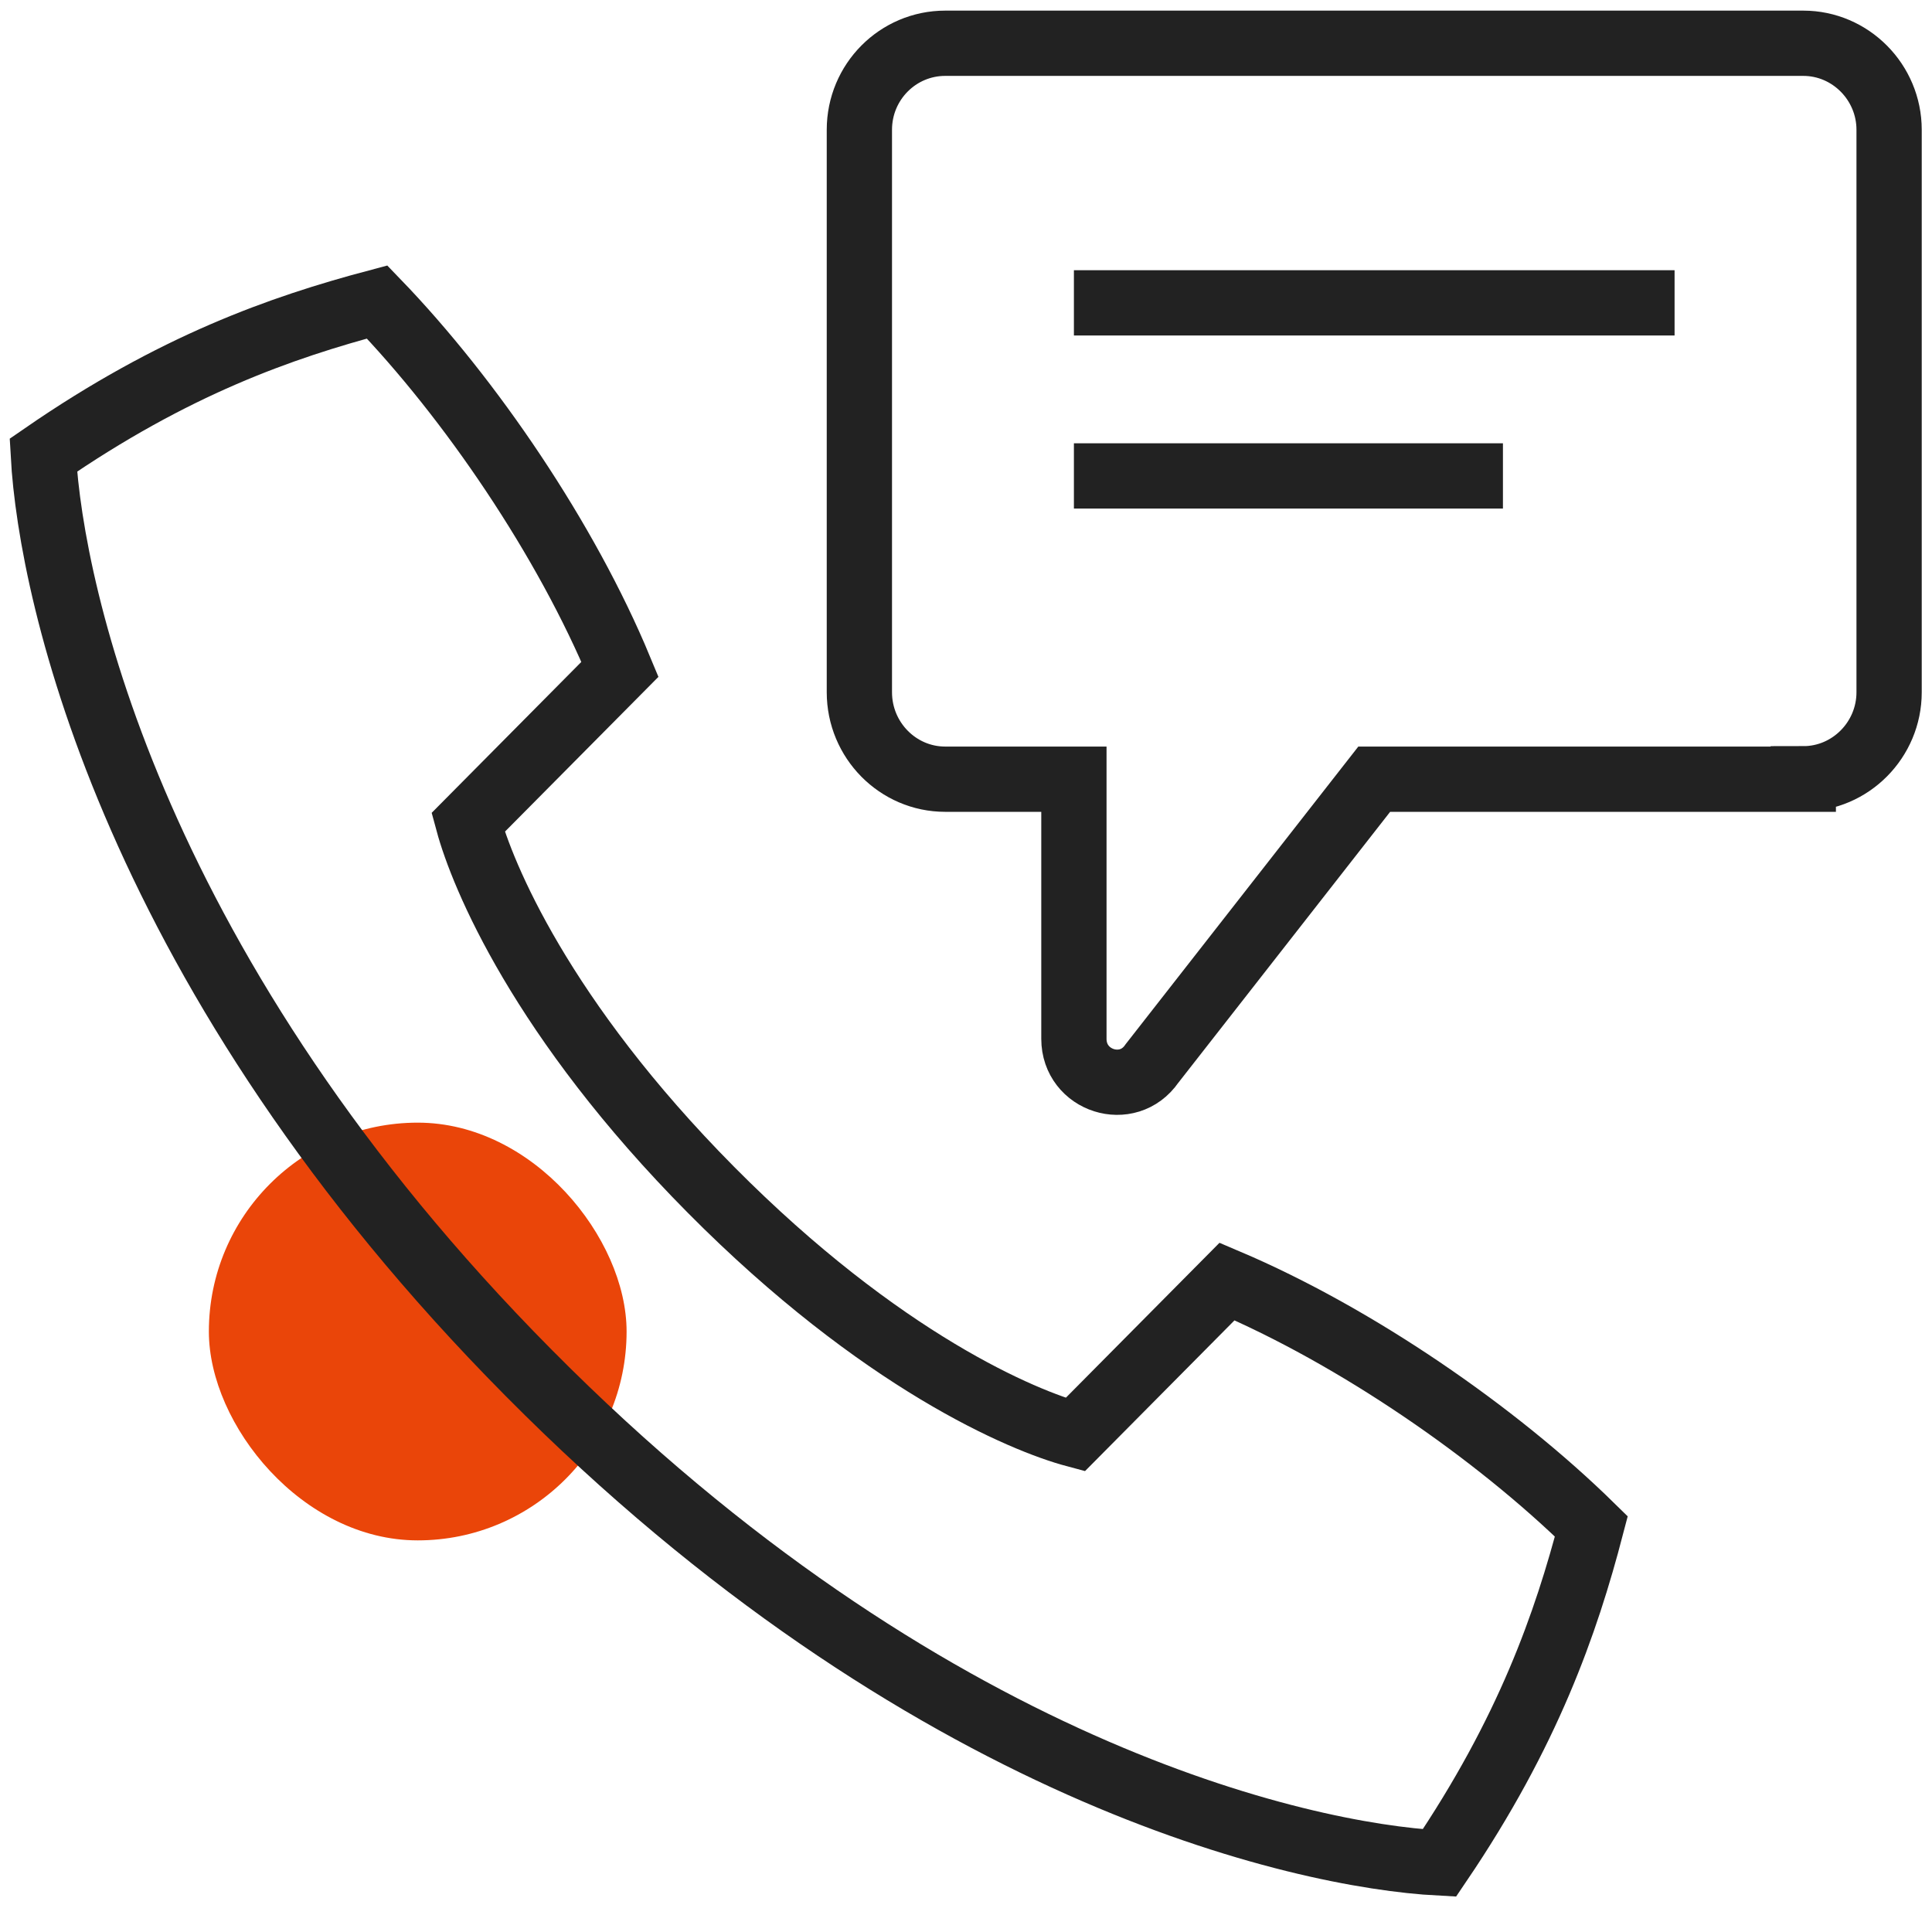 <svg width="74" height="74" viewBox="0 0 74 74" fill="none" xmlns="http://www.w3.org/2000/svg">
<rect x="8" y="43" width="16" height="16" rx="8" fill="#EA4509"/>
<path d="M69.07 29.829C70.878 29.829 72.357 28.337 72.357 26.514V4.972C72.357 3.149 70.878 1.657 69.07 1.657H36.203C34.395 1.657 32.916 3.132 32.916 4.972V26.514C32.916 28.354 34.395 29.845 36.203 29.845H41.133V39.788C41.133 41.412 43.204 42.075 44.124 40.733L52.636 29.845H69.07V29.829Z" stroke="#222222" stroke-width="2.5" stroke-miterlimit="10"/>
<path d="M41.133 11.6H64.14" stroke="#222222" stroke-width="2.5" stroke-miterlimit="10"/>
<path d="M41.133 18.229H57.566" stroke="#222222" stroke-width="2.5" stroke-miterlimit="10"/>
<path d="M20.279 52.614C35.381 67.843 49.81 71.075 55.134 71.356C58.536 66.335 59.982 62.176 60.952 58.464C57.271 54.851 51.913 51.172 47 49.084L41.182 54.951C39.194 54.42 33.754 52.15 27.23 45.571C20.723 39.009 18.471 33.507 17.929 31.502L23.746 25.636C21.692 20.681 18.027 15.279 14.445 11.567C10.764 12.545 6.656 13.986 1.66 17.433C1.956 22.802 5.144 37.352 20.246 52.581L20.279 52.614Z" stroke="#222222" stroke-width="2.5" stroke-miterlimit="10"/>
</svg>
